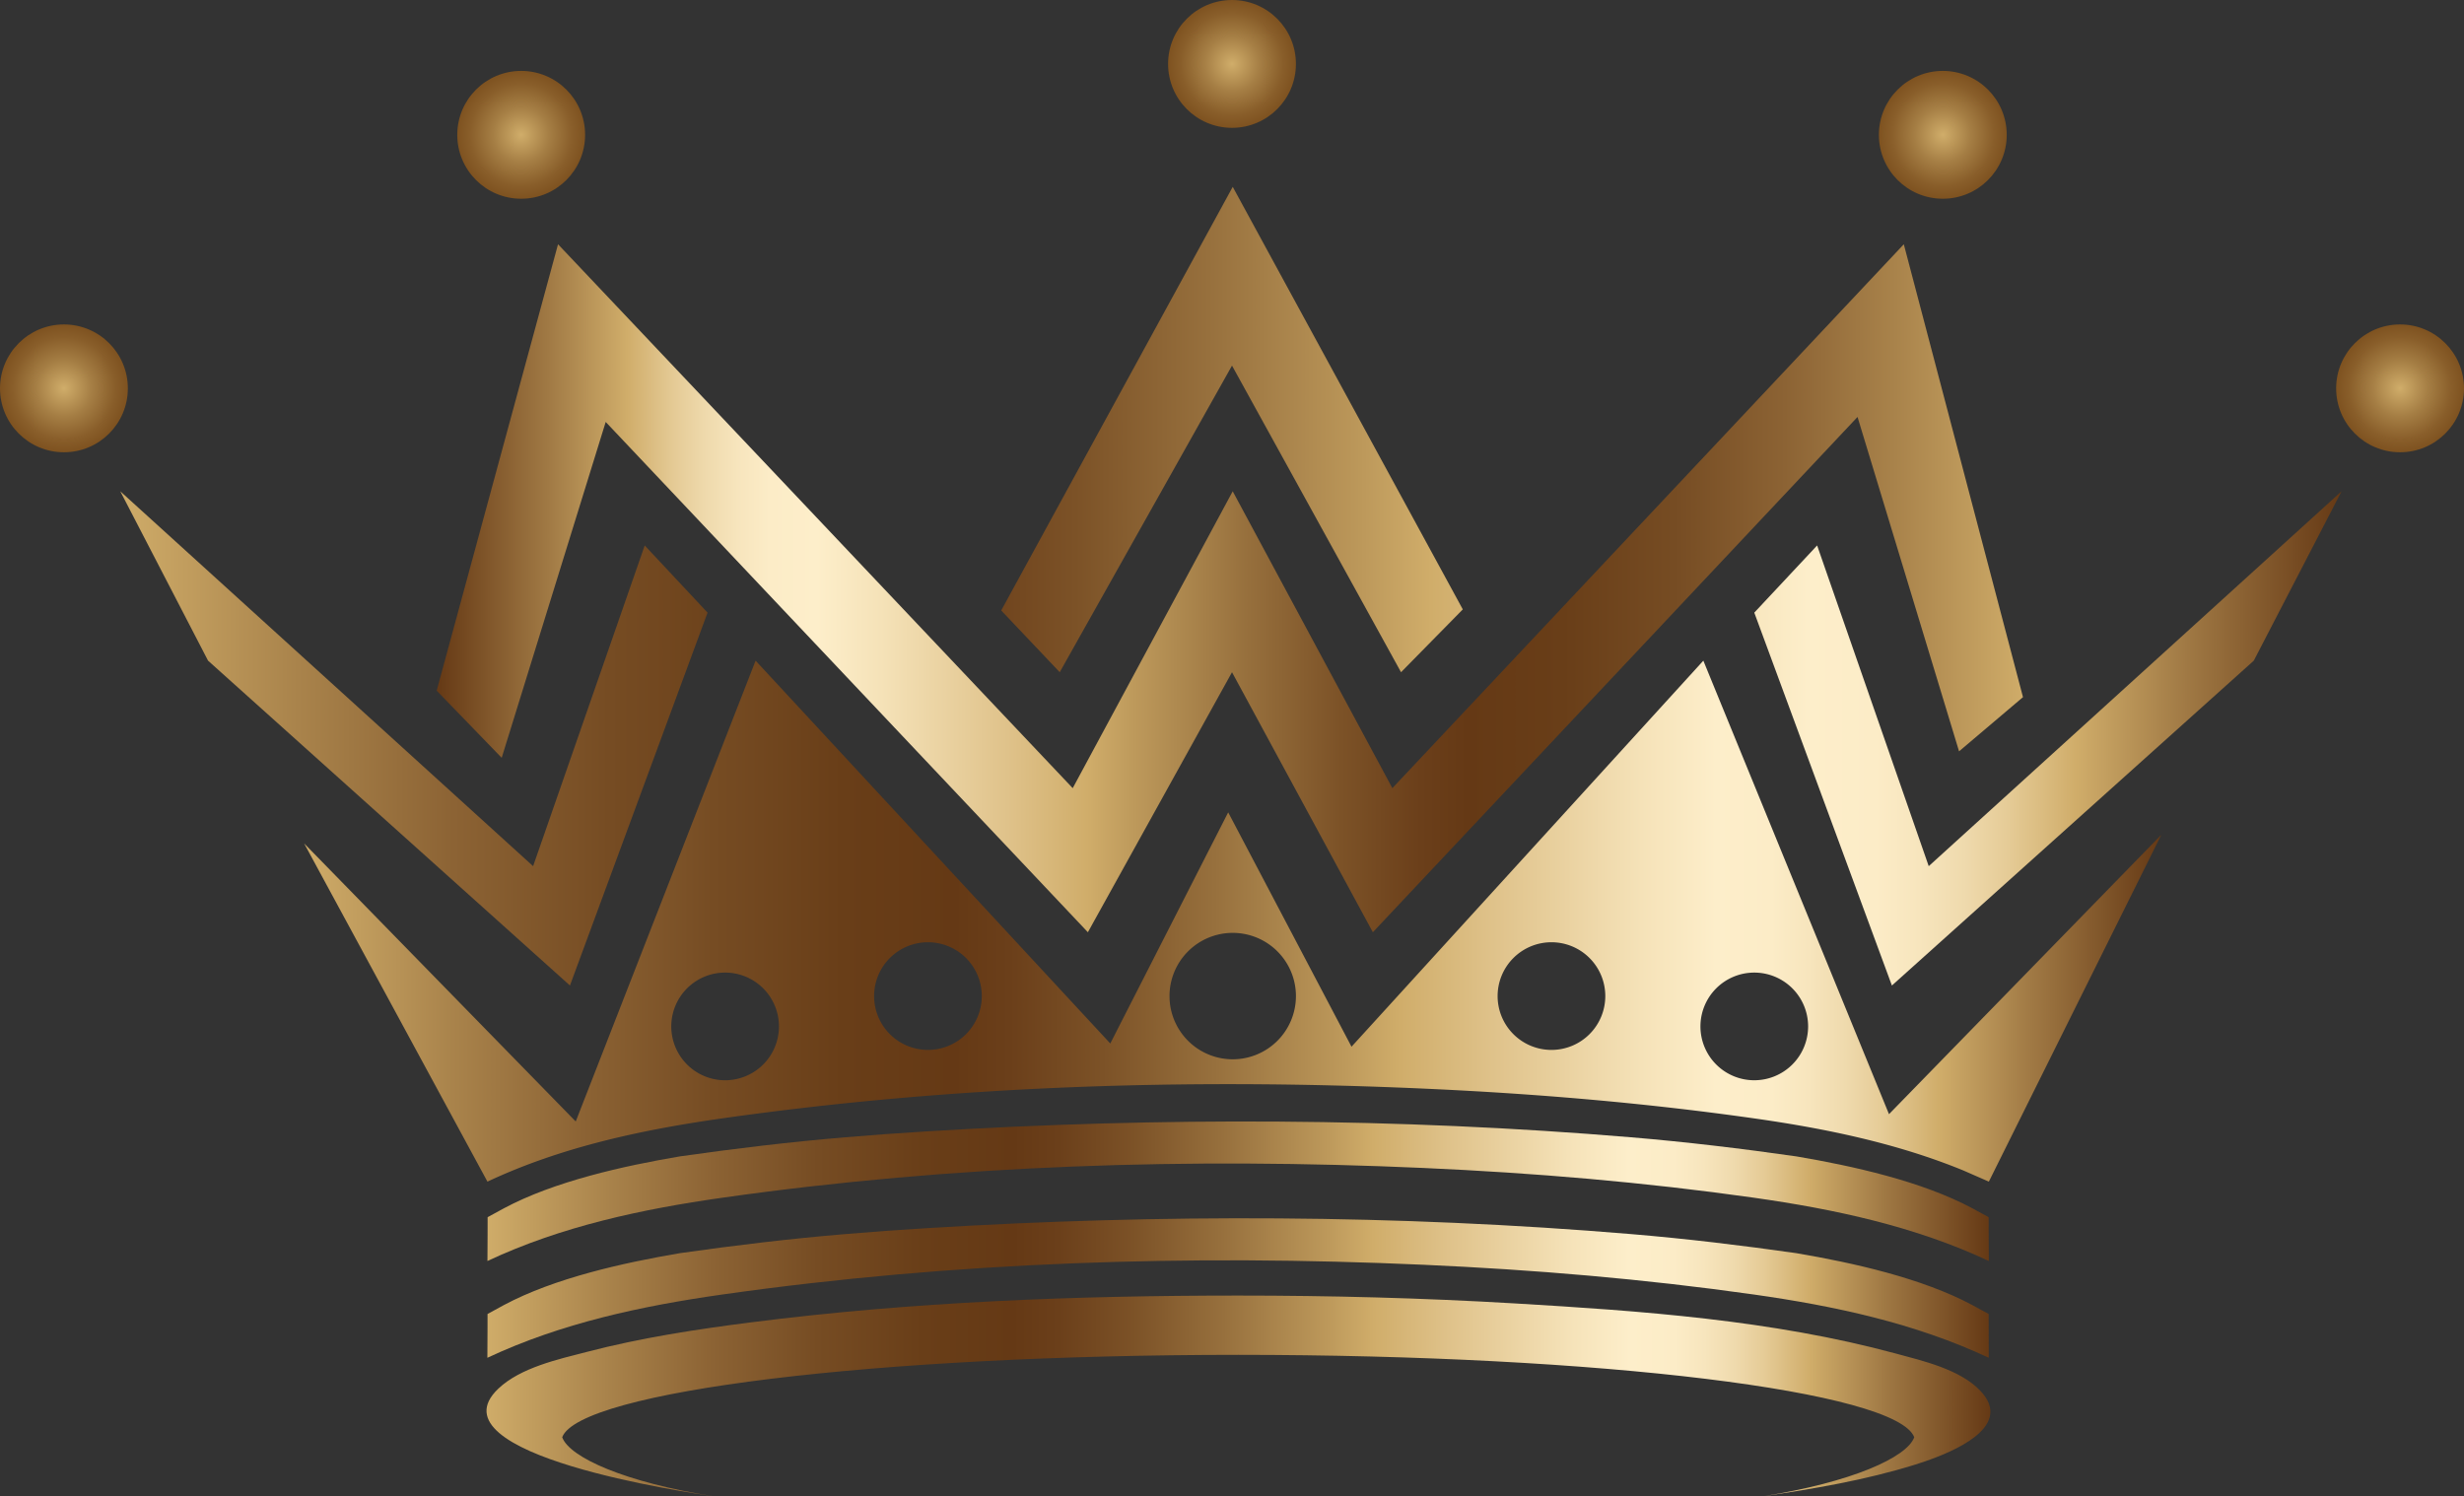 <svg xmlns="http://www.w3.org/2000/svg" xmlns:xlink="http://www.w3.org/1999/xlink" id="Layer_1" data-name="Layer 1" viewBox="0 0 1999.99 1214.66"><rect x="0" y="0" width="1999.99" height="1214.66" fill="#333333" stroke="none"/><defs><style>.cls-1{fill:url(#linear-gradient);}.cls-2{fill:url(#linear-gradient-2);}.cls-3{fill:url(#linear-gradient-3);}.cls-4{fill:url(#linear-gradient-4);}.cls-5{fill:url(#linear-gradient-5);}.cls-6{fill:url(#radial-gradient);}.cls-7{fill:url(#radial-gradient-2);}.cls-8{fill:url(#radial-gradient-3);}.cls-9{fill:url(#radial-gradient-4);}.cls-10{fill:url(#radial-gradient-5);}.cls-11{fill:url(#linear-gradient-6);}</style><linearGradient id="linear-gradient" x1="394.82" y1="1133.17" x2="1615.57" y2="1133.17" gradientUnits="userSpaceOnUse"><stop offset="0" stop-color="#d0ad6a"></stop><stop offset="0" stop-color="#cfac69"></stop><stop offset="0.08" stop-color="#a9834b"></stop><stop offset="0.15" stop-color="#8c6334"></stop><stop offset="0.22" stop-color="#764c23"></stop><stop offset="0.29" stop-color="#693e18"></stop><stop offset="0.35" stop-color="#653915"></stop><stop offset="0.38" stop-color="#6b3f1a"></stop><stop offset="0.43" stop-color="#7c5227"></stop><stop offset="0.49" stop-color="#97703d"></stop><stop offset="0.56" stop-color="#bd995b"></stop><stop offset="0.59" stop-color="#d0ad6a"></stop><stop offset="0.64" stop-color="#dfc28a"></stop><stop offset="0.72" stop-color="#f5e2b8"></stop><stop offset="0.76" stop-color="#fdeeca"></stop><stop offset="0.79" stop-color="#fcecc7"></stop><stop offset="0.81" stop-color="#f7e5bd"></stop><stop offset="0.83" stop-color="#efdaad"></stop><stop offset="0.85" stop-color="#e5cb96"></stop><stop offset="0.87" stop-color="#d7b779"></stop><stop offset="0.88" stop-color="#d0ad6a"></stop><stop offset="0.93" stop-color="#a07944"></stop><stop offset="0.98" stop-color="#764b22"></stop><stop offset="1" stop-color="#653915"></stop></linearGradient><linearGradient id="linear-gradient-2" x1="395.64" y1="1045.57" x2="1614.32" y2="1045.57" xlink:href="#linear-gradient"></linearGradient><linearGradient id="linear-gradient-3" x1="395.64" y1="967" x2="1614.32" y2="967" xlink:href="#linear-gradient"></linearGradient><linearGradient id="linear-gradient-4" x1="97.63" y1="475.81" x2="1900.61" y2="475.81" xlink:href="#linear-gradient"></linearGradient><linearGradient id="linear-gradient-5" x1="1642.03" y1="477.52" x2="354.44" y2="477.52" xlink:href="#linear-gradient"></linearGradient><radialGradient id="radial-gradient" cx="51.89" cy="315.25" r="51.89" gradientUnits="userSpaceOnUse"><stop offset="0" stop-color="#d0ad6a"></stop><stop offset="0.44" stop-color="#a57e44"></stop><stop offset="0.8" stop-color="#895e2a"></stop><stop offset="1" stop-color="#7e5220"></stop></radialGradient><radialGradient id="radial-gradient-2" cx="423.04" cy="109.45" r="51.89" xlink:href="#radial-gradient"></radialGradient><radialGradient id="radial-gradient-3" cx="1948.1" cy="315.25" r="51.89" xlink:href="#radial-gradient"></radialGradient><radialGradient id="radial-gradient-4" cx="1576.95" cy="109.45" r="51.89" xlink:href="#radial-gradient"></radialGradient><radialGradient id="radial-gradient-5" cx="1000" cy="51.89" r="51.89" xlink:href="#radial-gradient"></radialGradient><linearGradient id="linear-gradient-6" x1="246.85" y1="747.75" x2="1754.32" y2="747.75" xlink:href="#linear-gradient"></linearGradient></defs><path class="cls-1" d="M1615.19,1142.36c-.89-4.27-3.38-8.78-7.92-13.53-16.57-17.31-46.54-24.15-68.65-30.13-100.08-27.09-206.52-34.58-309.59-40.67-74.59-4.4-149.33-6.34-224-6.34-131.79,0-264.25,5-395.08,21.7-44.8,5.7-89.75,12.59-133.51,24-23.2,6-53.94,12.73-72,29.91-56.64,53.84,156.19,84.62,175.22,87.39-72.18-11.3-117.46-31.62-123.34-48,14.17-37.24,254.41-66.88,548.72-66.88s534.56,29.64,548.73,66.88c-5.88,16.39-51.16,36.71-123.34,48,41.59-6.06,83.56-13.18,123.78-25.67C1572.49,1183.29,1620.3,1166.85,1615.19,1142.36Z" transform="translate(0)"></path><path class="cls-2" d="M1614.19,1066.64s-8.84-4.87-13.22-7.21c-41.09-22-97-34.36-142.94-42.17-44.51-6.35-89.09-11.7-134-15.47-189.62-15.91-382.4-16.49-572.31-4.78q-32.94,2-65.84,4.78c-44.88,3.77-89.46,9.12-134,15.47-45.94,7.81-101.84,20.19-142.94,42.17-4.37,2.34-13.21,7.21-13.21,7.21s0,24-.14,35.56c60-28.19,125.42-42.1,190.72-51.37,188.31-26.73,379.2-32.65,569.07-24.15,89.69,4,179.27,11.53,268.18,24.15,65.3,9.27,130.71,23.18,190.71,51.37C1614.19,1090.68,1614.19,1066.64,1614.19,1066.64Z" transform="translate(0)"></path><path class="cls-3" d="M1614.19,988.07s-8.84-4.87-13.22-7.21c-41.09-22-97-34.36-142.94-42.16-44.51-6.36-89.09-11.71-134-15.48-189.62-15.91-382.4-16.49-572.31-4.78q-32.94,2-65.84,4.78c-44.88,3.77-89.46,9.12-134,15.48C506,946.5,450.09,958.88,409,980.86c-4.37,2.34-13.21,7.21-13.21,7.21s0,24-.14,35.56c60-28.19,125.42-42.1,190.72-51.37,188.31-26.73,379.2-32.65,569.07-24.15,89.69,4,179.27,11.53,268.18,24.15,65.3,9.27,130.71,23.18,190.71,51.37C1614.19,1012.11,1614.19,988.07,1614.19,988.07Z" transform="translate(0)"></path><path class="cls-4" d="M432.72,703.11l90.59-260.33,51,54.53L462.62,800,168.87,536.3,97.63,398.81Zm1132.8,0-90.59-260.33-51,54.53L1535.62,800,1829.37,536.3l71.24-137.49ZM1137.2,545.68l50.13-51-186.74-343L812.67,495.55l47.49,50.13L1000,296.78Z" transform="translate(0)"></path><polygon class="cls-5" points="1590.14 609.89 1642.03 565.91 1545.29 198.28 1130.16 639.79 1000.58 398.81 870.71 639.79 452.94 198.28 354.44 560.63 407.21 615.16 491.64 342.52 883.02 756.76 1000 545.68 1114.33 756.76 1507.72 338.46 1590.14 609.89"></polygon><circle class="cls-6" cx="51.89" cy="315.25" r="51.89"></circle><circle class="cls-7" cx="423.04" cy="109.45" r="51.89"></circle><circle class="cls-8" cx="1948.1" cy="315.25" r="51.89"></circle><circle class="cls-9" cx="1576.95" cy="109.45" r="51.89"></circle><circle class="cls-10" cx="1000" cy="51.89" r="51.89"></circle><path class="cls-11" d="M1533.27,904.44,1382.58,536.3,1097,849.68,996.9,659.43,901.2,847.06,613.31,536.3l-146,374.07L246.85,684.64,395.65,959.2c60-28.19,125.41-42.1,190.71-51.37,188.31-26.73,379.2-32.65,569.07-24.15,89.69,4,179.27,11.53,268.18,24.15,57.83,8.21,115.73,20.08,169.9,42.26l20.81,9.11,140-281.59Zm-944.7-27.53a43.7,43.7,0,1,1,43.7-43.7A43.7,43.7,0,0,1,588.57,876.91ZM753.2,852.28a43.7,43.7,0,1,1,43.7-43.7A43.7,43.7,0,0,1,753.2,852.28Zm247.39,7.61a51.31,51.31,0,1,1,51.3-51.31A51.31,51.31,0,0,1,1000.59,859.89Zm258.7-7.61a43.7,43.7,0,1,1,43.7-43.7A43.7,43.7,0,0,1,1259.29,852.28Zm164.63,24.63a43.7,43.7,0,1,1,43.7-43.7A43.71,43.71,0,0,1,1423.92,876.91Z" transform="translate(0)"></path></svg>